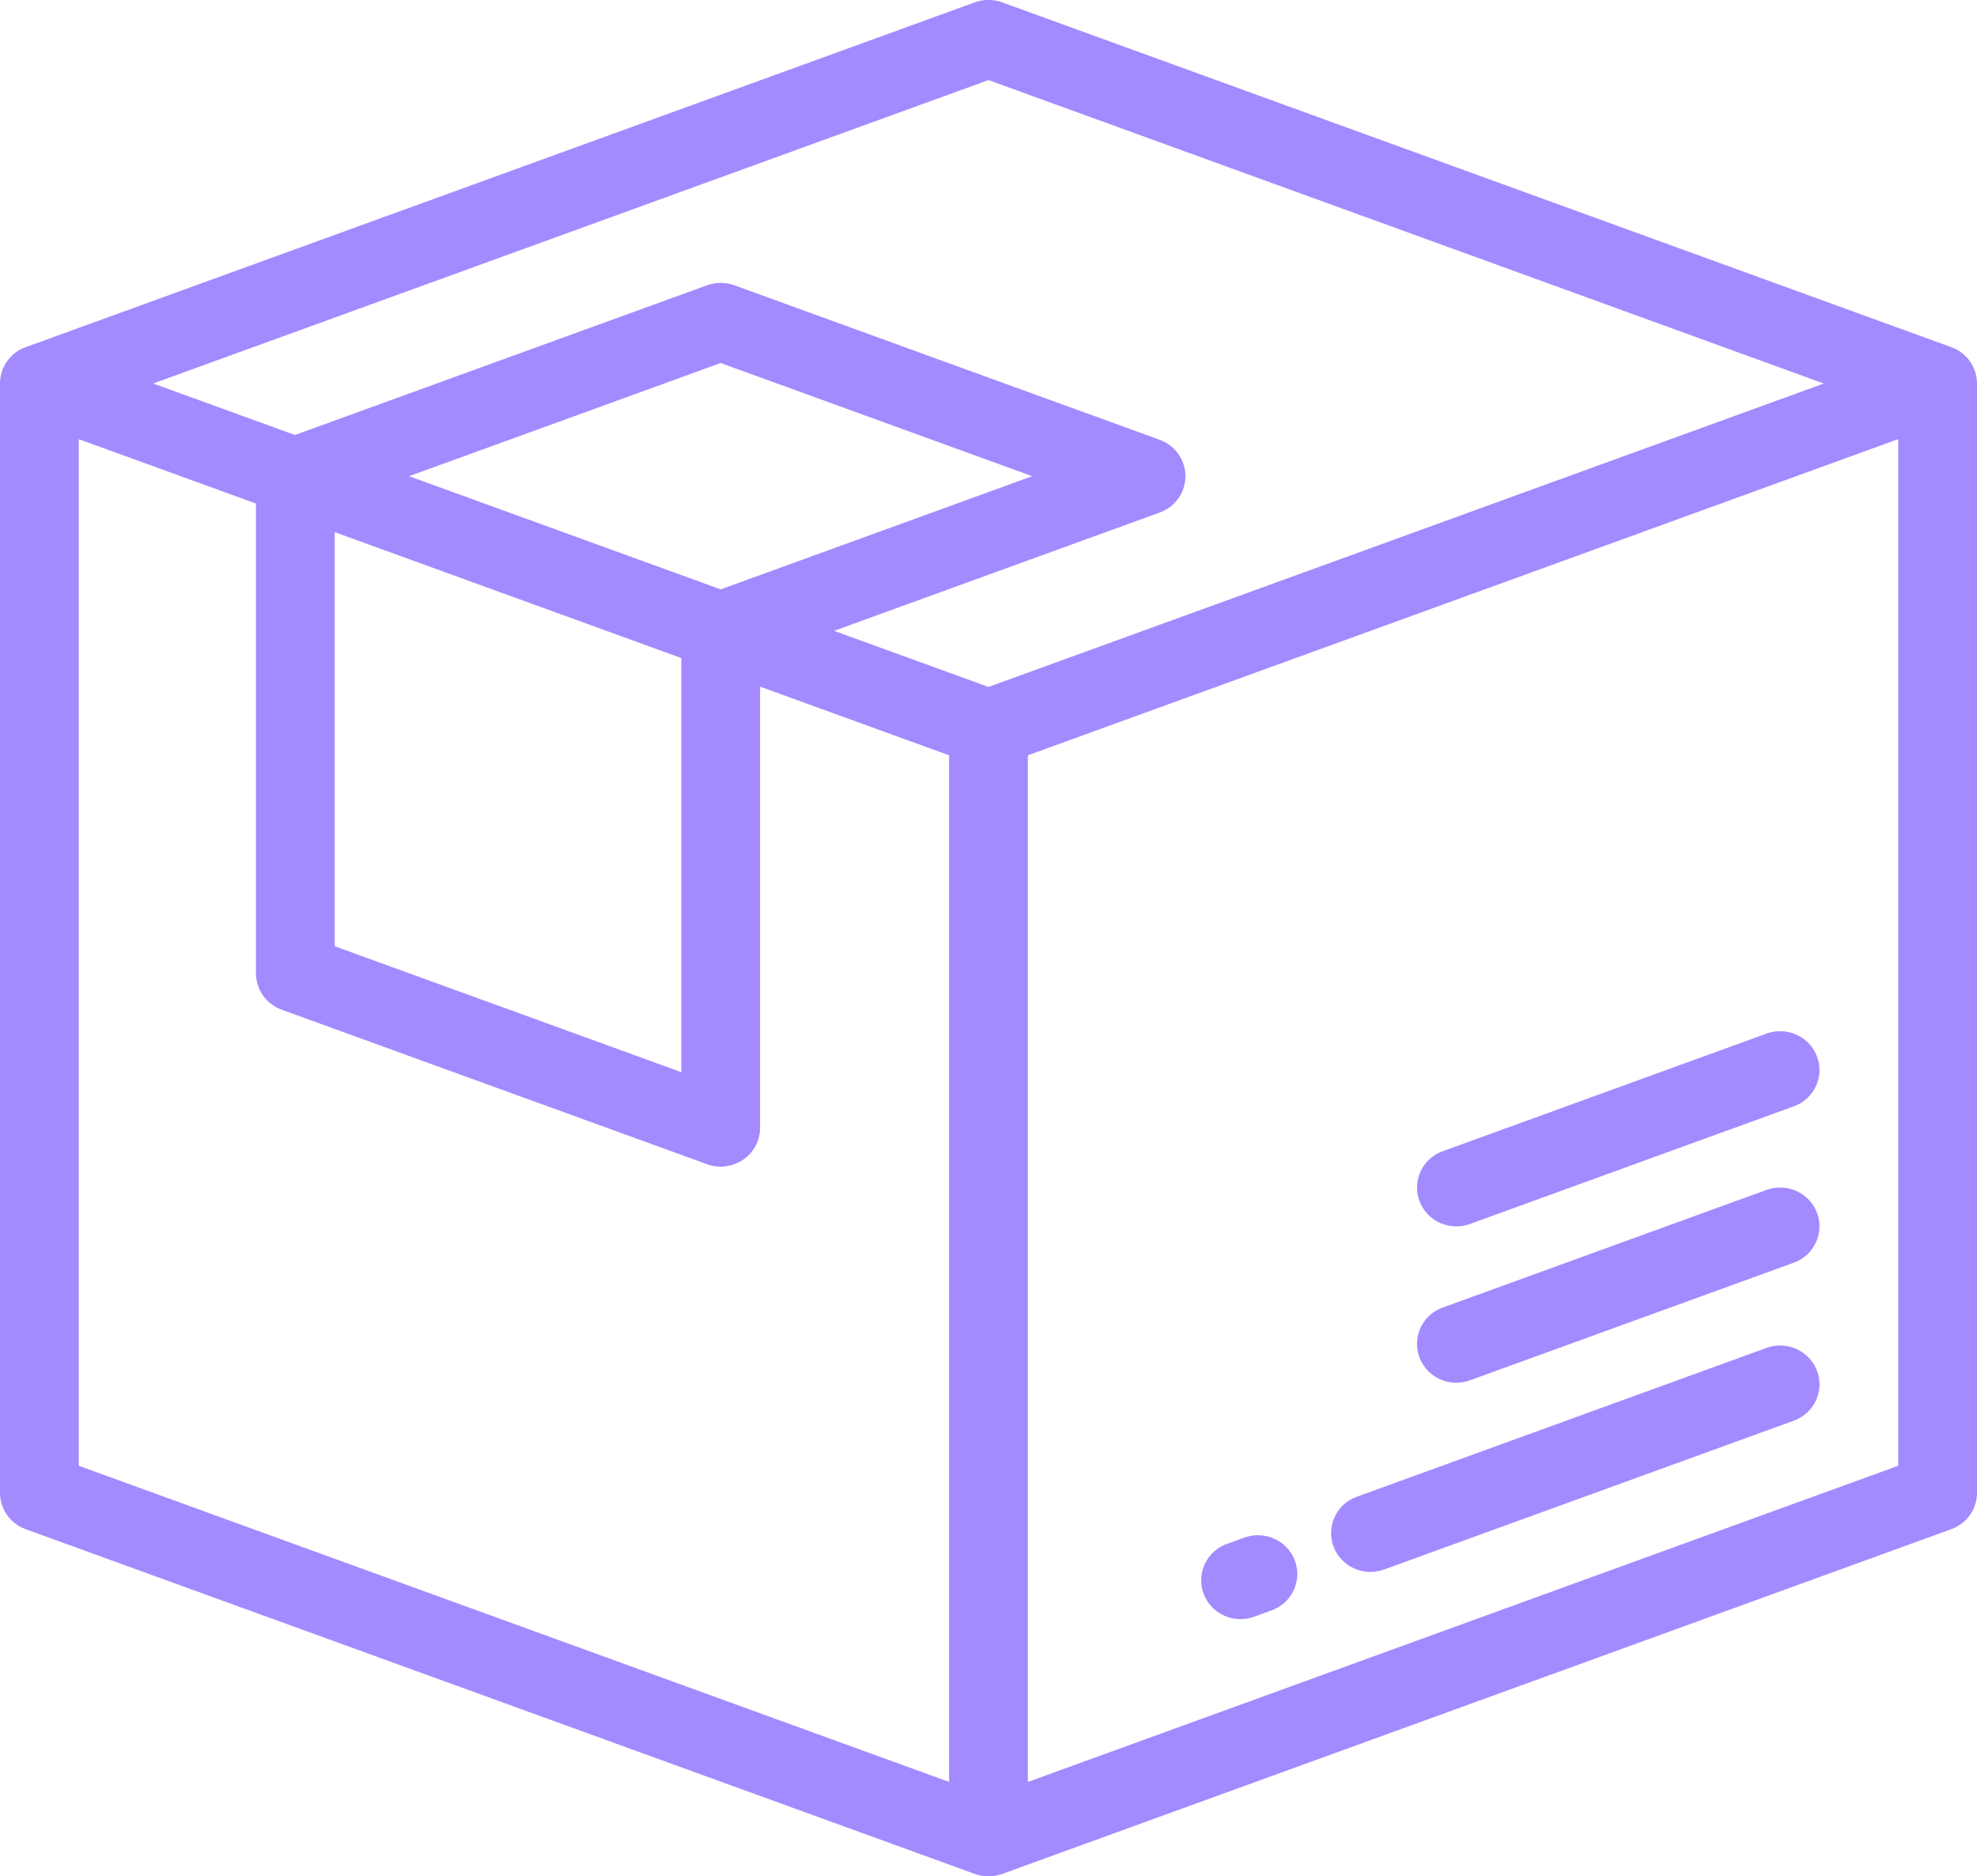 <svg xmlns="http://www.w3.org/2000/svg" width="98" height="93"><path fill="#a38aff" d="M88.915 70.416L68.612 77.79c-.223.081-.451.12-.676.12-.794 0-1.54-.481-1.832-1.257a1.913 1.913 0 011.156-2.469l20.303-7.374c1.012-.367 2.134.142 2.507 1.138.374.996-.144 2.1-1.155 2.468zM63.03 79.818l-.86.312c-.223.081-.451.12-.676.12-.794 0-1.54-.482-1.831-1.258a1.914 1.914 0 011.155-2.468l.86-.312c1.012-.367 2.134.142 2.508 1.138.373.996-.145 2.1-1.156 2.468zm25.885-17.233L72.87 68.413a2 2 0 01-.676.12c-.794 0-1.54-.482-1.831-1.258a1.913 1.913 0 011.155-2.468l16.045-5.828c1.012-.367 2.134.142 2.507 1.138.374.996-.144 2.1-1.155 2.468zm0-7.75L72.87 60.664c-.223.081-.451.12-.676.12a1.95 1.95 0 01-1.831-1.257 1.913 1.913 0 011.155-2.468l16.045-5.828c1.012-.367 2.134.142 2.507 1.138.374.995-.144 2.1-1.155 2.468zM98 19.01v54.98c0 .806-.51 1.525-1.276 1.803L49.676 92.881l-.001-.001a1.977 1.977 0 01-1.351 0L1.276 75.793A1.923 1.923 0 010 73.99V19.009a1.914 1.914 0 011.276-1.802v-.001L48.324.116a1.983 1.983 0 011.352 0l47.048 17.09A1.923 1.923 0 0198 19.009zM47.048 88.32zm0 0V37.436l-9.371-3.403V55.9c0 .628-.312 1.217-.836 1.577a1.975 1.975 0 01-1.792.226l-21.084-7.658a1.923 1.923 0 01-1.276-1.803V24.957l-8.785-3.191V72.65zM16.592 26.375V46.9l17.18 6.24V32.615zm19.132 2.837l15.444-5.61-15.444-5.61-15.444 5.61zm54.683-10.203L49 3.969 7.592 19.008l7.028 2.552 20.429-7.42a1.983 1.983 0 011.352 0l21.083 7.658a1.923 1.923 0 011.277 1.803c0 .805-.51 1.524-1.277 1.803l-16.14 5.863L49 34.048zm3.688 2.757l-43.144 15.67V88.32l43.144-15.67z"/></svg>